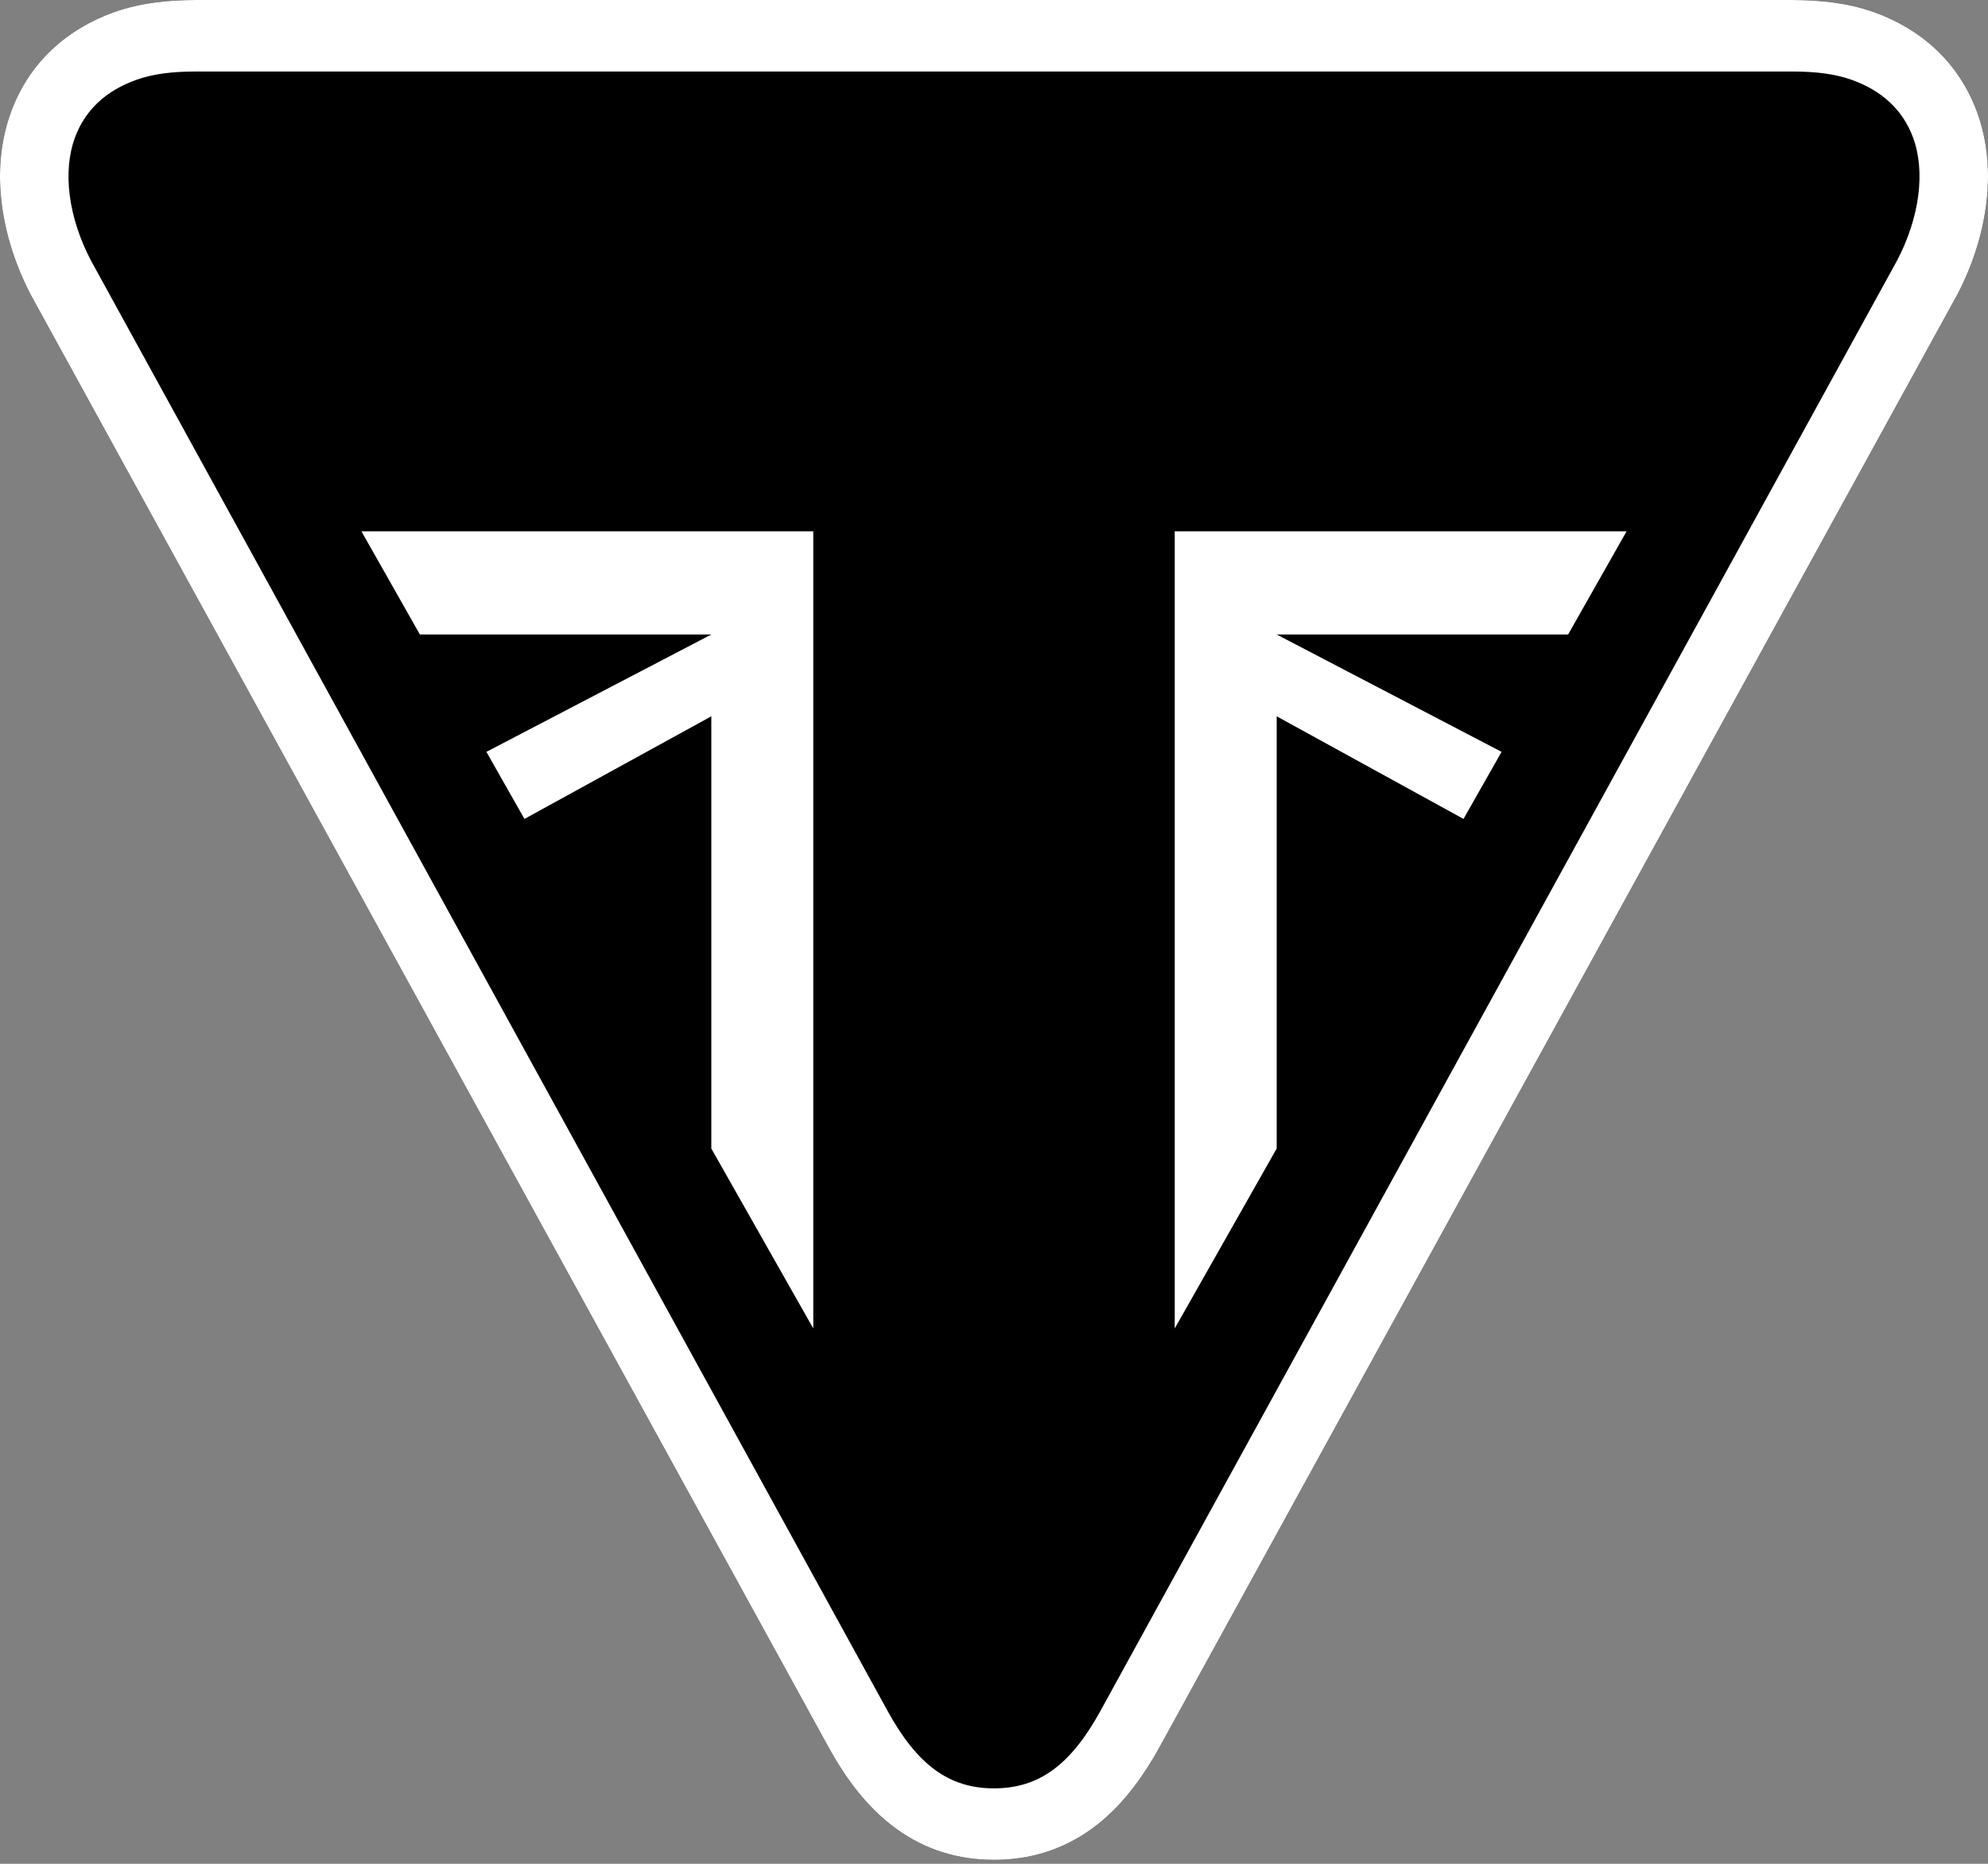 <svg width="128" height="120" viewBox="0 0 128 120" fill="none" xmlns="http://www.w3.org/2000/svg">
<rect x="0" y="0" width="128" height="120" fill="#808080" stroke="none"/>
<path fill-rule="evenodd" clip-rule="evenodd" d="M127.951 10.197C127.856 9.135 127.629 8.118 127.282 7.18C126.702 5.622 125.811 4.269 124.63 3.165C123.523 2.13 122.177 1.324 120.627 0.772L120.6 0.764C119.802 0.487 118.971 0.292 118.069 0.168C117.257 0.057 116.375 0 115.372 0H12.629C11.628 0 10.744 0.057 9.932 0.168C9.028 0.292 8.199 0.487 7.401 0.764L7.372 0.772C5.826 1.324 4.476 2.13 3.372 3.165C2.188 4.269 1.297 5.622 0.721 7.18C0.37 8.118 0.145 9.135 0.051 10.197C-0.037 11.173 -0.011 12.187 0.123 13.217C0.254 14.193 0.479 15.186 0.798 16.166C1.109 17.131 1.515 18.084 1.998 19.009L2.038 19.083L53.297 112.402C53.916 113.533 54.545 114.494 55.219 115.336C55.586 115.797 55.972 116.225 56.366 116.609C56.781 117.019 57.22 117.392 57.672 117.718C58.611 118.406 59.636 118.926 60.719 119.262C61.743 119.585 62.85 119.745 64 119.745C65.152 119.745 66.256 119.585 67.284 119.262C68.364 118.926 69.39 118.406 70.331 117.718C70.781 117.392 71.22 117.019 71.633 116.609C72.027 116.225 72.413 115.797 72.779 115.336C73.456 114.494 74.083 113.533 74.706 112.402L125.959 19.083L126.003 19.009C126.486 18.084 126.892 17.131 127.203 16.166C127.522 15.186 127.748 14.193 127.876 13.217C128.01 12.187 128.036 11.173 127.951 10.197Z" fill="black"/>
<path fill-rule="evenodd" clip-rule="evenodd" d="M122.135 16.794L70.878 110.112C68.949 113.638 66.892 115.143 64 115.143C61.107 115.143 59.05 113.638 57.123 110.112L5.866 16.794C4.402 14.009 4.013 11.037 4.832 8.844C5.484 7.083 6.818 5.836 8.796 5.133C9.842 4.766 11.028 4.604 12.629 4.604H115.372C116.969 4.604 118.159 4.766 119.205 5.133C121.181 5.836 122.515 7.083 123.17 8.844C123.986 11.037 123.6 14.009 122.135 16.794ZM127.951 10.197C127.856 9.135 127.629 8.118 127.282 7.18C126.702 5.622 125.811 4.269 124.63 3.165C123.523 2.13 122.177 1.324 120.627 0.772L120.6 0.764C119.802 0.487 118.971 0.292 118.069 0.168C117.257 0.057 116.375 0 115.372 0H12.629C11.628 0 10.744 0.057 9.932 0.168C9.028 0.292 8.199 0.487 7.401 0.764L7.372 0.772C5.826 1.324 4.476 2.13 3.372 3.165C2.188 4.269 1.297 5.622 0.721 7.18C0.37 8.118 0.145 9.135 0.051 10.197C-0.037 11.173 -0.011 12.187 0.123 13.217C0.254 14.193 0.479 15.186 0.798 16.166C1.109 17.131 1.515 18.084 1.998 19.009L2.038 19.083L53.297 112.402C53.916 113.533 54.545 114.494 55.219 115.336C55.586 115.797 55.972 116.225 56.366 116.609C56.781 117.019 57.22 117.392 57.672 117.718C58.611 118.406 59.636 118.926 60.719 119.262C61.743 119.585 62.85 119.745 64 119.745C65.152 119.745 66.256 119.585 67.284 119.262C68.364 118.926 69.39 118.406 70.331 117.718C70.781 117.392 71.22 117.019 71.633 116.609C72.027 116.225 72.413 115.797 72.779 115.336C73.456 114.494 74.083 113.533 74.706 112.402L125.959 19.083L126.003 19.009C126.486 18.084 126.892 17.131 127.203 16.166C127.522 15.186 127.748 14.193 127.876 13.217C128.01 12.187 128.036 11.173 127.951 10.197Z" fill="white"/>
<path fill-rule="evenodd" clip-rule="evenodd" d="M82.201 46.119L94.23 52.726L96.68 48.408L82.201 40.852H100.965L104.727 34.213H75.636V85.532L82.201 73.948V46.119Z" fill="white"/>
<path fill-rule="evenodd" clip-rule="evenodd" d="M45.799 46.119L33.767 52.726L31.318 48.408L45.799 40.852H27.035L23.273 34.213H52.364V85.532L45.799 73.948V46.119Z" fill="white"/>
</svg>
